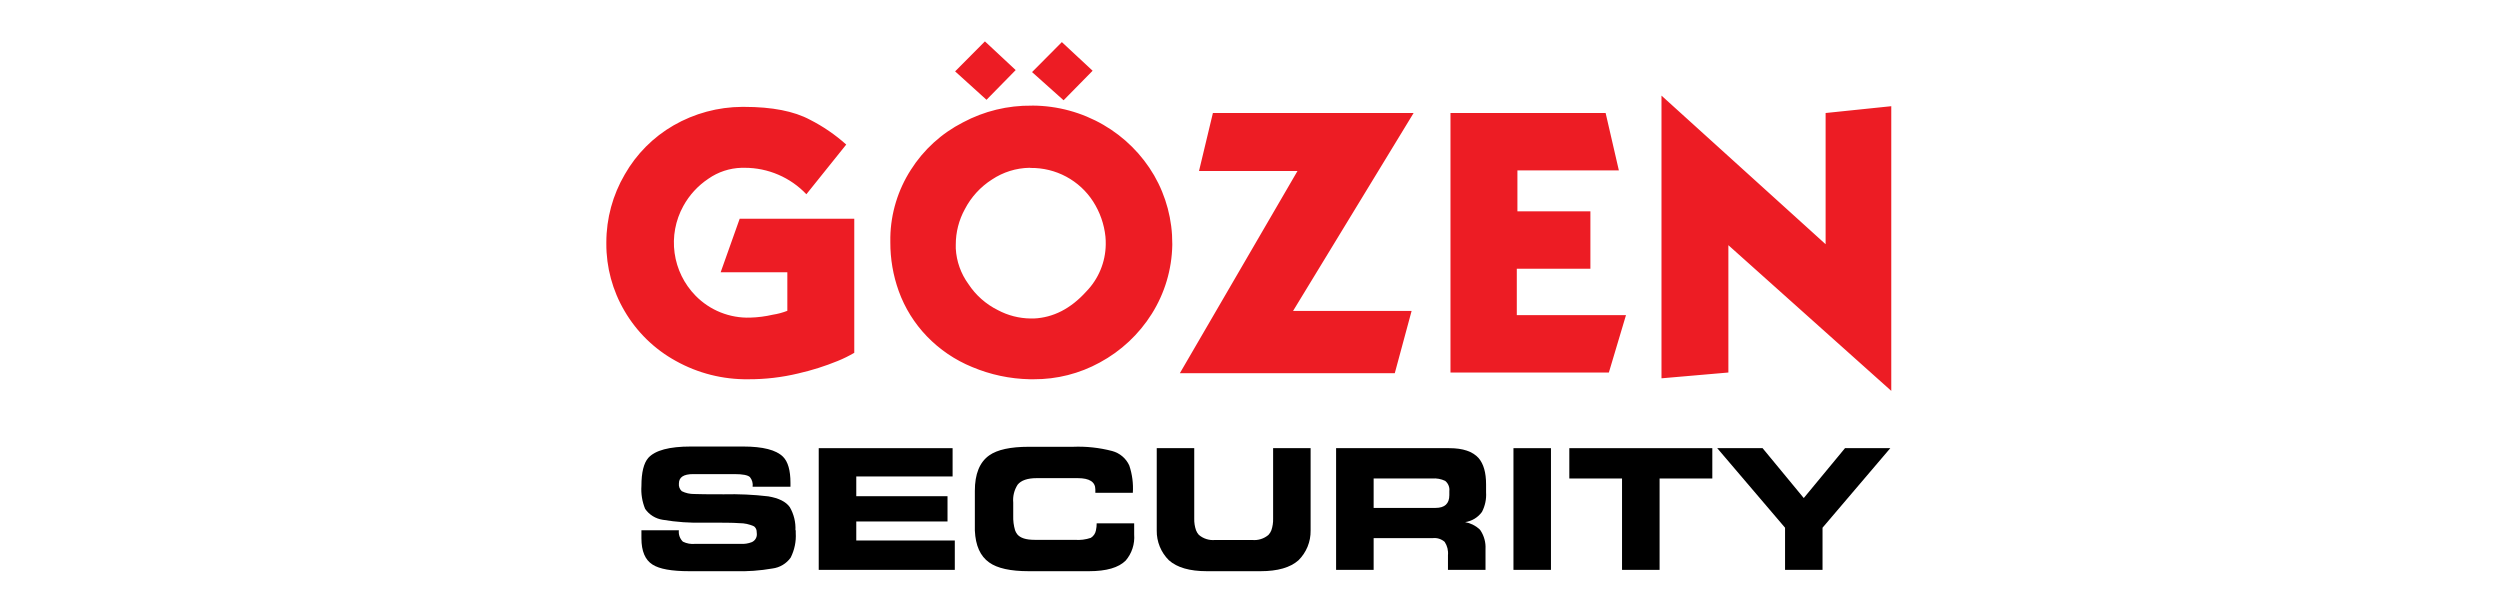 <svg width="151" height="37" viewBox="0 0 151 37" fill="none" xmlns="http://www.w3.org/2000/svg">
<g clip-path="url(#clip0_198_10105)">
<path d="M51.719 32.047V32.028V31.497H57.23V29.971H51.719V28.778H57.537V27.069H49.451V32.028V32.047V34.42H57.67V32.646H51.719V32.047Z" fill="black"/>
<path d="M48.045 32.028C48.067 31.54 47.949 31.055 47.704 30.632C47.473 30.304 47.04 30.087 46.406 29.98C45.512 29.875 44.611 29.834 43.711 29.856C42.767 29.856 42.175 29.85 41.936 29.838C41.674 29.842 41.414 29.784 41.18 29.668C41.116 29.61 41.067 29.538 41.037 29.457C41.007 29.376 40.996 29.29 41.006 29.204C41.006 28.824 41.291 28.636 41.864 28.636H44.367C44.86 28.636 45.173 28.698 45.297 28.818C45.362 28.899 45.41 28.992 45.438 29.092C45.466 29.192 45.473 29.296 45.458 29.399H47.744V29.164C47.744 28.41 47.593 27.885 47.295 27.588C46.882 27.176 46.079 26.97 44.885 26.97H41.722C40.427 26.97 39.575 27.199 39.16 27.653C38.881 27.97 38.742 28.536 38.742 29.349C38.709 29.822 38.786 30.295 38.965 30.734C39.087 30.911 39.245 31.061 39.429 31.175C39.612 31.288 39.817 31.363 40.03 31.395C40.856 31.534 41.693 31.592 42.53 31.568C43.587 31.568 44.293 31.568 44.656 31.599C44.962 31.597 45.264 31.662 45.542 31.79C45.624 31.853 45.68 31.945 45.697 32.047C45.707 32.107 45.712 32.168 45.712 32.229C45.723 32.337 45.698 32.446 45.642 32.539C45.587 32.633 45.503 32.706 45.402 32.748C45.191 32.829 44.965 32.864 44.739 32.85H41.982C41.73 32.875 41.475 32.829 41.248 32.717C41.157 32.629 41.088 32.52 41.045 32.401C41.003 32.282 40.989 32.154 41.003 32.028H38.742V32.513C38.742 33.29 38.966 33.819 39.414 34.101C39.827 34.367 40.564 34.5 41.626 34.5H44.367C45.136 34.523 45.905 34.468 46.663 34.336C46.88 34.308 47.089 34.235 47.276 34.123C47.464 34.011 47.626 33.862 47.754 33.684C47.988 33.222 48.095 32.706 48.063 32.189C48.063 32.133 48.063 32.081 48.063 32.028H48.045Z" fill="black"/>
<path d="M66.196 32.028C66.179 32.122 66.143 32.211 66.09 32.29C66.037 32.369 65.967 32.435 65.886 32.486C65.574 32.592 65.244 32.633 64.916 32.606H62.49C61.973 32.606 61.623 32.495 61.44 32.269C61.385 32.196 61.341 32.115 61.31 32.028C61.226 31.744 61.189 31.447 61.199 31.151V30.357C61.164 29.977 61.258 29.596 61.465 29.275C61.676 29.013 62.06 28.88 62.617 28.88H65.096C65.805 28.88 66.159 29.108 66.159 29.563V29.767H68.423C68.46 29.208 68.387 28.648 68.209 28.117C68.113 27.904 67.971 27.715 67.792 27.564C67.614 27.413 67.404 27.303 67.178 27.242C66.403 27.039 65.602 26.953 64.802 26.986H62.137C61.034 26.986 60.238 27.159 59.749 27.505C59.168 27.917 58.879 28.633 58.881 29.652V31.852C58.881 31.92 58.881 31.985 58.881 32.047C58.922 32.952 59.207 33.592 59.746 33.972C60.235 34.324 61.031 34.5 62.134 34.5H65.777C66.827 34.5 67.565 34.286 67.993 33.857C68.177 33.641 68.318 33.391 68.405 33.12C68.493 32.85 68.526 32.565 68.504 32.282V31.608H66.239C66.24 31.749 66.226 31.89 66.196 32.028Z" fill="black"/>
<path d="M76.896 31.324C76.904 31.563 76.868 31.802 76.791 32.028C76.751 32.131 76.692 32.225 76.617 32.306C76.483 32.421 76.328 32.507 76.159 32.56C75.991 32.613 75.814 32.632 75.638 32.615H73.392C73.216 32.632 73.039 32.614 72.87 32.56C72.701 32.508 72.545 32.421 72.41 32.306C72.337 32.225 72.279 32.131 72.24 32.028C72.162 31.802 72.125 31.563 72.132 31.324V27.069H69.867V31.812C69.867 31.892 69.867 31.973 69.867 32.047C69.862 32.379 69.925 32.709 70.051 33.017C70.177 33.325 70.364 33.605 70.601 33.839C71.095 34.28 71.858 34.5 72.891 34.5H76.137C77.172 34.5 77.934 34.281 78.43 33.839C78.666 33.605 78.852 33.326 78.978 33.019C79.103 32.711 79.166 32.382 79.161 32.05C79.161 31.973 79.161 31.892 79.161 31.812V27.069H76.896V31.324Z" fill="black"/>
<path d="M94.787 28.901H97.971V32.028V32.047V34.42H100.239V32.047V32.028V28.901H103.424V27.069H94.787V28.901Z" fill="black"/>
<path d="M111.438 27.069L108.947 30.082L106.46 27.069H103.721L107.817 31.874V32.028V32.047V34.42H110.081V32.047V32.028V31.874L114.174 27.069H111.438Z" fill="black"/>
<path d="M91.413 32.028V32.047V34.42H93.678V32.047V32.028V27.069H91.413V32.028Z" fill="black"/>
<path d="M87.54 27.069H80.7V34.42H82.968V32.504H86.528C86.658 32.488 86.791 32.499 86.917 32.538C87.043 32.577 87.16 32.642 87.259 32.73C87.415 32.967 87.485 33.25 87.457 33.533V34.42H89.725V33.165C89.748 32.763 89.639 32.364 89.415 32.028L89.359 31.963C89.117 31.742 88.816 31.594 88.492 31.537C88.694 31.507 88.889 31.437 89.064 31.331C89.239 31.225 89.391 31.085 89.511 30.919C89.7 30.555 89.786 30.145 89.759 29.736V29.257C89.759 28.537 89.607 28.021 89.309 27.669C88.95 27.267 88.358 27.069 87.54 27.069ZM82.968 28.901H86.5C86.77 28.878 87.041 28.927 87.287 29.044C87.378 29.117 87.449 29.212 87.493 29.32C87.538 29.428 87.554 29.546 87.54 29.662V29.906C87.54 30.422 87.262 30.678 86.704 30.678H82.968V28.901Z" fill="black"/>
<path fill-rule="evenodd" clip-rule="evenodd" d="M100.354 22.849V5.775L110.267 14.751V6.826L114.233 6.415V23.609L104.394 14.809V22.5L100.366 22.849H100.354ZM87.609 22.5V6.826H96.98L97.779 10.292H91.652V12.764H96.06V16.231H91.615V19.033H98.21L97.175 22.5H87.609ZM73.259 6.826H85.382L78.101 18.78H85.261L84.245 22.54H71.264L78.368 10.329H72.42L73.259 6.826ZM64.247 6.062L62.336 4.354L64.136 2.543L65.994 4.273L64.235 6.062H64.247ZM59.582 6.025L57.689 4.311L59.489 2.5L61.347 4.233L59.588 6.025H59.582ZM62.37 6.378C63.873 6.386 65.349 6.788 66.648 7.542C67.918 8.278 68.975 9.331 69.712 10.598C70.436 11.856 70.813 13.282 70.806 14.732V14.806C70.778 16.277 70.35 17.713 69.566 18.959C68.791 20.192 67.709 21.204 66.425 21.897C65.205 22.566 63.834 22.914 62.441 22.907H62.206C61.005 22.884 59.82 22.632 58.714 22.166C57.684 21.745 56.753 21.113 55.982 20.312C55.228 19.529 54.648 18.596 54.281 17.575C53.943 16.631 53.772 15.636 53.776 14.633V14.324C53.805 12.881 54.234 11.474 55.015 10.258C55.788 9.04 56.873 8.051 58.16 7.394C59.439 6.71 60.872 6.362 62.323 6.381L62.37 6.378ZM62.181 10.135C61.374 10.149 60.588 10.395 59.916 10.842C59.221 11.285 58.656 11.903 58.277 12.634C57.916 13.291 57.727 14.029 57.729 14.778V15.013C57.771 15.785 58.036 16.529 58.491 17.154C58.933 17.828 59.547 18.372 60.269 18.73C60.881 19.057 61.562 19.23 62.255 19.237H62.45C63.621 19.181 64.671 18.643 65.598 17.621C66.349 16.855 66.775 15.831 66.787 14.76C66.79 14.603 66.784 14.446 66.769 14.29C66.69 13.536 66.435 12.81 66.025 12.171C65.621 11.542 65.062 11.027 64.403 10.672C63.743 10.317 63.004 10.136 62.255 10.144L62.181 10.135ZM51.112 8.732L48.705 11.732C48.226 11.228 47.65 10.826 47.011 10.552C46.372 10.277 45.683 10.135 44.987 10.135H44.792C44.072 10.154 43.374 10.384 42.785 10.796C42.153 11.217 41.633 11.784 41.27 12.449C40.795 13.311 40.611 14.303 40.745 15.278C40.879 16.253 41.323 17.159 42.013 17.862C42.441 18.299 42.955 18.642 43.523 18.869C44.091 19.097 44.701 19.204 45.312 19.184C45.773 19.171 46.23 19.112 46.679 19.008C46.978 18.962 47.273 18.883 47.555 18.773V16.444H43.528L44.677 13.212H51.598V21.31C51.278 21.497 50.944 21.662 50.601 21.801C49.828 22.117 49.032 22.369 48.218 22.555C47.227 22.794 46.211 22.912 45.192 22.907C43.663 22.927 42.155 22.546 40.82 21.801C39.532 21.095 38.461 20.051 37.722 18.783C36.996 17.549 36.616 16.144 36.623 14.714V14.633C36.624 13.192 37.009 11.777 37.738 10.533C38.439 9.303 39.456 8.281 40.684 7.573C41.944 6.848 43.371 6.462 44.826 6.455H44.941C46.632 6.455 47.96 6.714 48.925 7.233C49.717 7.635 50.452 8.139 51.112 8.732Z" fill="#ED1C24"/>
</g>
<defs>
<clipPath id="clip0_198_10105">
<rect width="77.613" height="32" fill="white" transform="translate(36.623 2.5)"/>
</clipPath>
</defs>
</svg>

